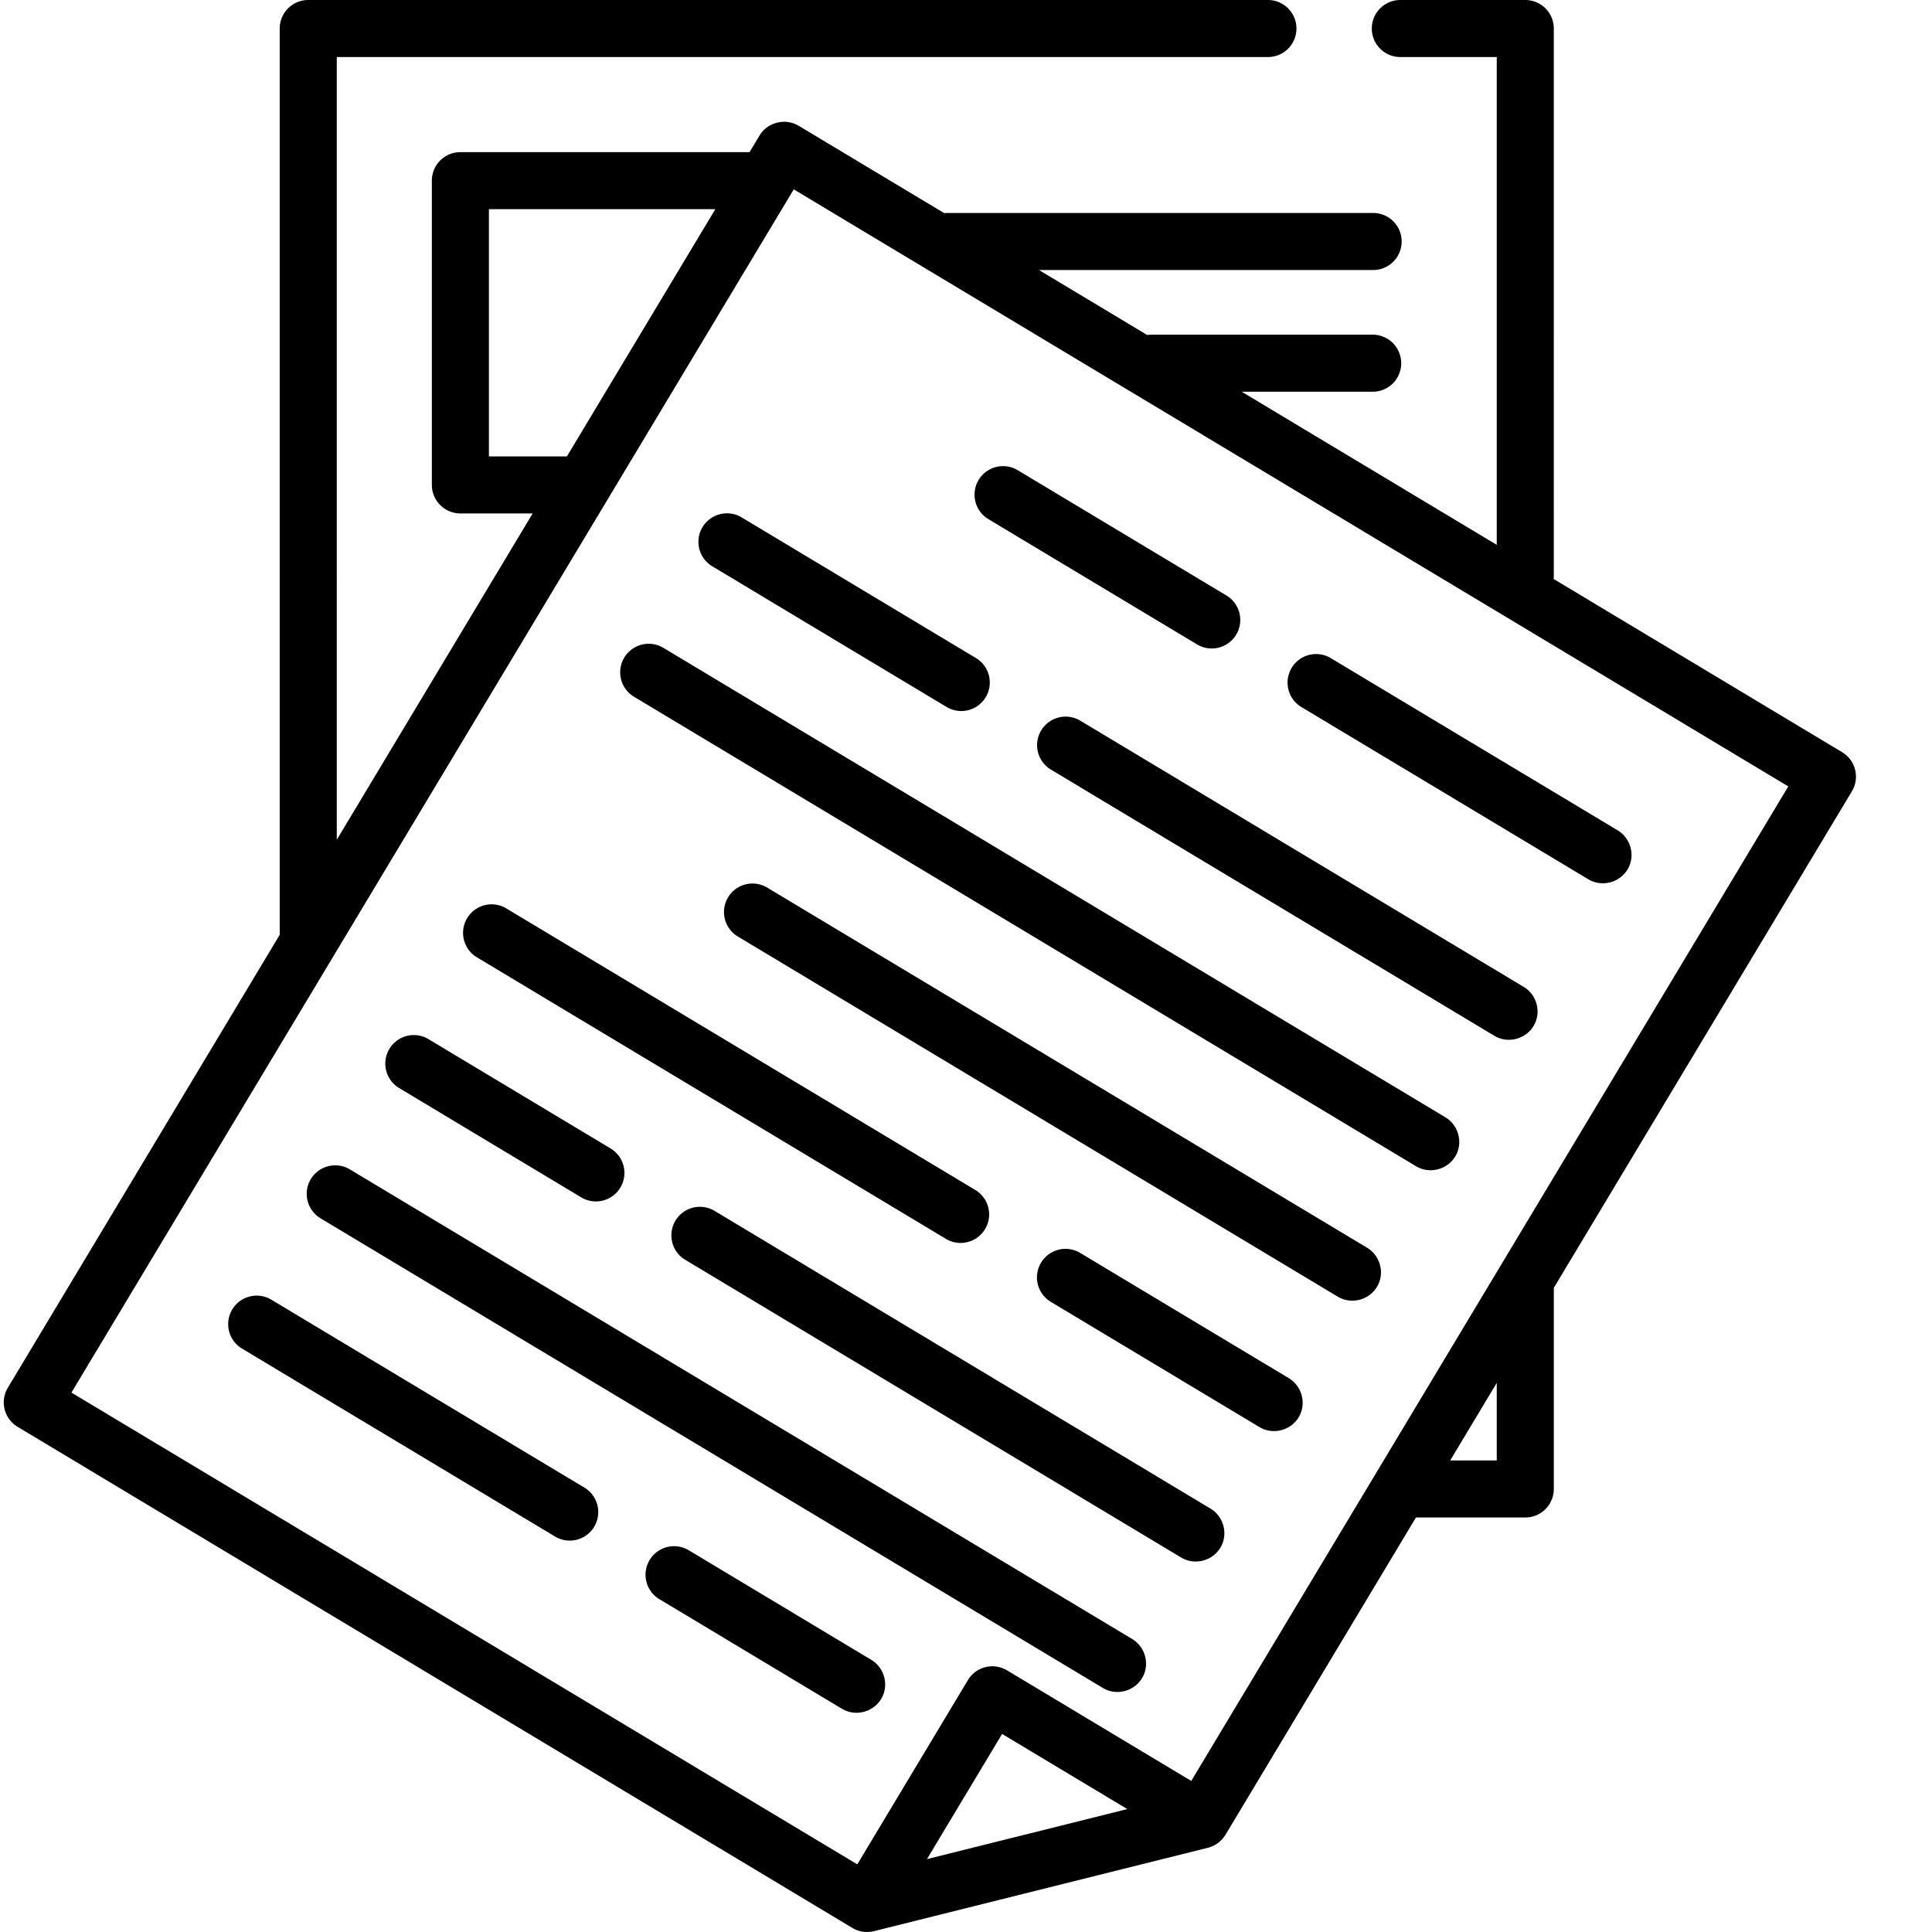 <?xml version="1.0" encoding="UTF-8"?> <svg xmlns="http://www.w3.org/2000/svg" xmlns:xlink="http://www.w3.org/1999/xlink" version="1.1" width="512" height="512" x="0" y="0" viewBox="0 0 511 512" style="enable-background:new 0 0 512 512" xml:space="preserve" class=""><g><path d="m487.68 199.336-76.442-45.89c.024-.247.035-.497.035-.75V7.558A7.557 7.557 0 0 0 403.715 0h-33.262a7.56 7.56 0 0 0 0 15.117h25.703v129.274l-67.594-40.578h34.84a7.56 7.56 0 0 0 0-15.118h-58.797c-.367 0-.726.035-1.082.086l-28.687-17.219h88.562A7.56 7.56 0 0 0 370.957 64a7.56 7.56 0 0 0-7.559-7.559H250.516c-.27 0-.532.016-.793.043l-38.567-23.152c-3.531-2.121-8.258-.937-10.375 2.59l-2.636 4.394h-76.641a7.56 7.56 0 0 0-7.559 7.559v80.633a7.562 7.562 0 0 0 7.559 7.558h19.16l-51.914 86.48V15.118h246.766a7.557 7.557 0 0 0 7.558-7.558A7.557 7.557 0 0 0 335.516 0H81.19a7.56 7.56 0 0 0-7.562 7.559V247.73L1.579 367.754a7.56 7.56 0 0 0 2.589 10.371l221.223 132.8a7.642 7.642 0 0 0 5.722.852l88.504-22.101a7.643 7.643 0 0 0 4.649-3.446l50.476-84.078h28.973a7.564 7.564 0 0 0 7.562-7.562v-53.297l78.993-131.586a7.559 7.559 0 0 0-2.59-10.371zm-337.953-78.387h-20.66V55.434h60.003l-39.332 65.515h-.011zm95.425 371.738 19.918-33.175 33.18 19.918-5.473 1.363zm151.004-105.656H383.82l12.336-20.55zm-80.96 84.938L266.37 442.66A7.56 7.56 0 0 0 256 445.25l-29.309 48.824L18.434 369.051 209.855 50.184l263.563 158.222zm0 0" fill="#000000" opacity="1" data-original="#000000" class=""></path><path d="m261.43 137.574 55.304 33.2a7.56 7.56 0 0 0 10.371-2.59 7.558 7.558 0 0 0-2.59-10.375l-55.304-33.2a7.56 7.56 0 0 0-7.781 12.965zM344.387 187.375l76.047 45.648c3.816 2.29 8.91.704 10.765-3.335 1.582-3.454.27-7.672-2.984-9.625l-76.047-45.653a7.56 7.56 0 0 0-7.781 12.965zM188.137 150l62.218 37.352a7.56 7.56 0 0 0 10.371-2.59 7.553 7.553 0 0 0-2.59-10.371l-62.218-37.352A7.56 7.56 0 0 0 188.137 150zM403.313 261.543l-117.524-70.555a7.558 7.558 0 0 0-10.371 2.594 7.56 7.56 0 0 0 2.59 10.371l117.523 70.55c3.817 2.29 8.914.704 10.766-3.335 1.586-3.453.273-7.672-2.985-9.625zM382.563 296.11 175.167 171.604a7.56 7.56 0 0 0-7.781 12.96L374.78 309.071c3.817 2.29 8.914.703 10.766-3.336 1.586-3.457.27-7.671-2.985-9.625zM361.813 330.672l-159-95.45a7.558 7.558 0 1 0-7.781 12.96l159 95.455c3.816 2.289 8.913.703 10.765-3.336 1.586-3.457.27-7.676-2.985-9.63zM125.887 253.7l124.437 74.698a7.56 7.56 0 0 0 7.781-12.96l-124.437-74.704a7.557 7.557 0 0 0-10.371 2.594 7.56 7.56 0 0 0 2.59 10.371zM341.063 365.238l-55.305-33.199a7.556 7.556 0 0 0-10.371 2.59 7.553 7.553 0 0 0 2.59 10.371l55.304 33.2c3.817 2.292 8.914.702 10.766-3.337 1.582-3.453.27-7.672-2.985-9.625zM105.137 288.262l48.39 29.05a7.556 7.556 0 0 0 10.375-2.59 7.558 7.558 0 0 0-2.593-10.37L112.918 275.3a7.56 7.56 0 0 0-7.781 12.96zM320.313 399.805l-131.348-78.852a7.56 7.56 0 1 0-7.785 12.96l131.351 78.853c3.817 2.289 8.91.703 10.766-3.336 1.582-3.453.27-7.672-2.985-9.625zM299.563 434.371 92.167 309.867a7.559 7.559 0 0 0-7.781 12.961L291.78 447.332c3.813 2.29 8.91.703 10.762-3.336 1.586-3.453.273-7.672-2.98-9.625zM154.375 394.234l-82.957-49.8a7.558 7.558 0 1 0-7.781 12.96l82.957 49.801a7.497 7.497 0 0 0 3.883 1.082 7.56 7.56 0 0 0 3.898-14.043zM230.418 439.887l-48.39-29.051a7.559 7.559 0 0 0-10.372 2.59 7.553 7.553 0 0 0 2.59 10.37l48.39 29.052c3.817 2.289 8.915.703 10.766-3.336 1.586-3.453.274-7.672-2.984-9.625zm0 0" fill="#000000" opacity="1" data-original="#000000" class=""></path></g></svg> 